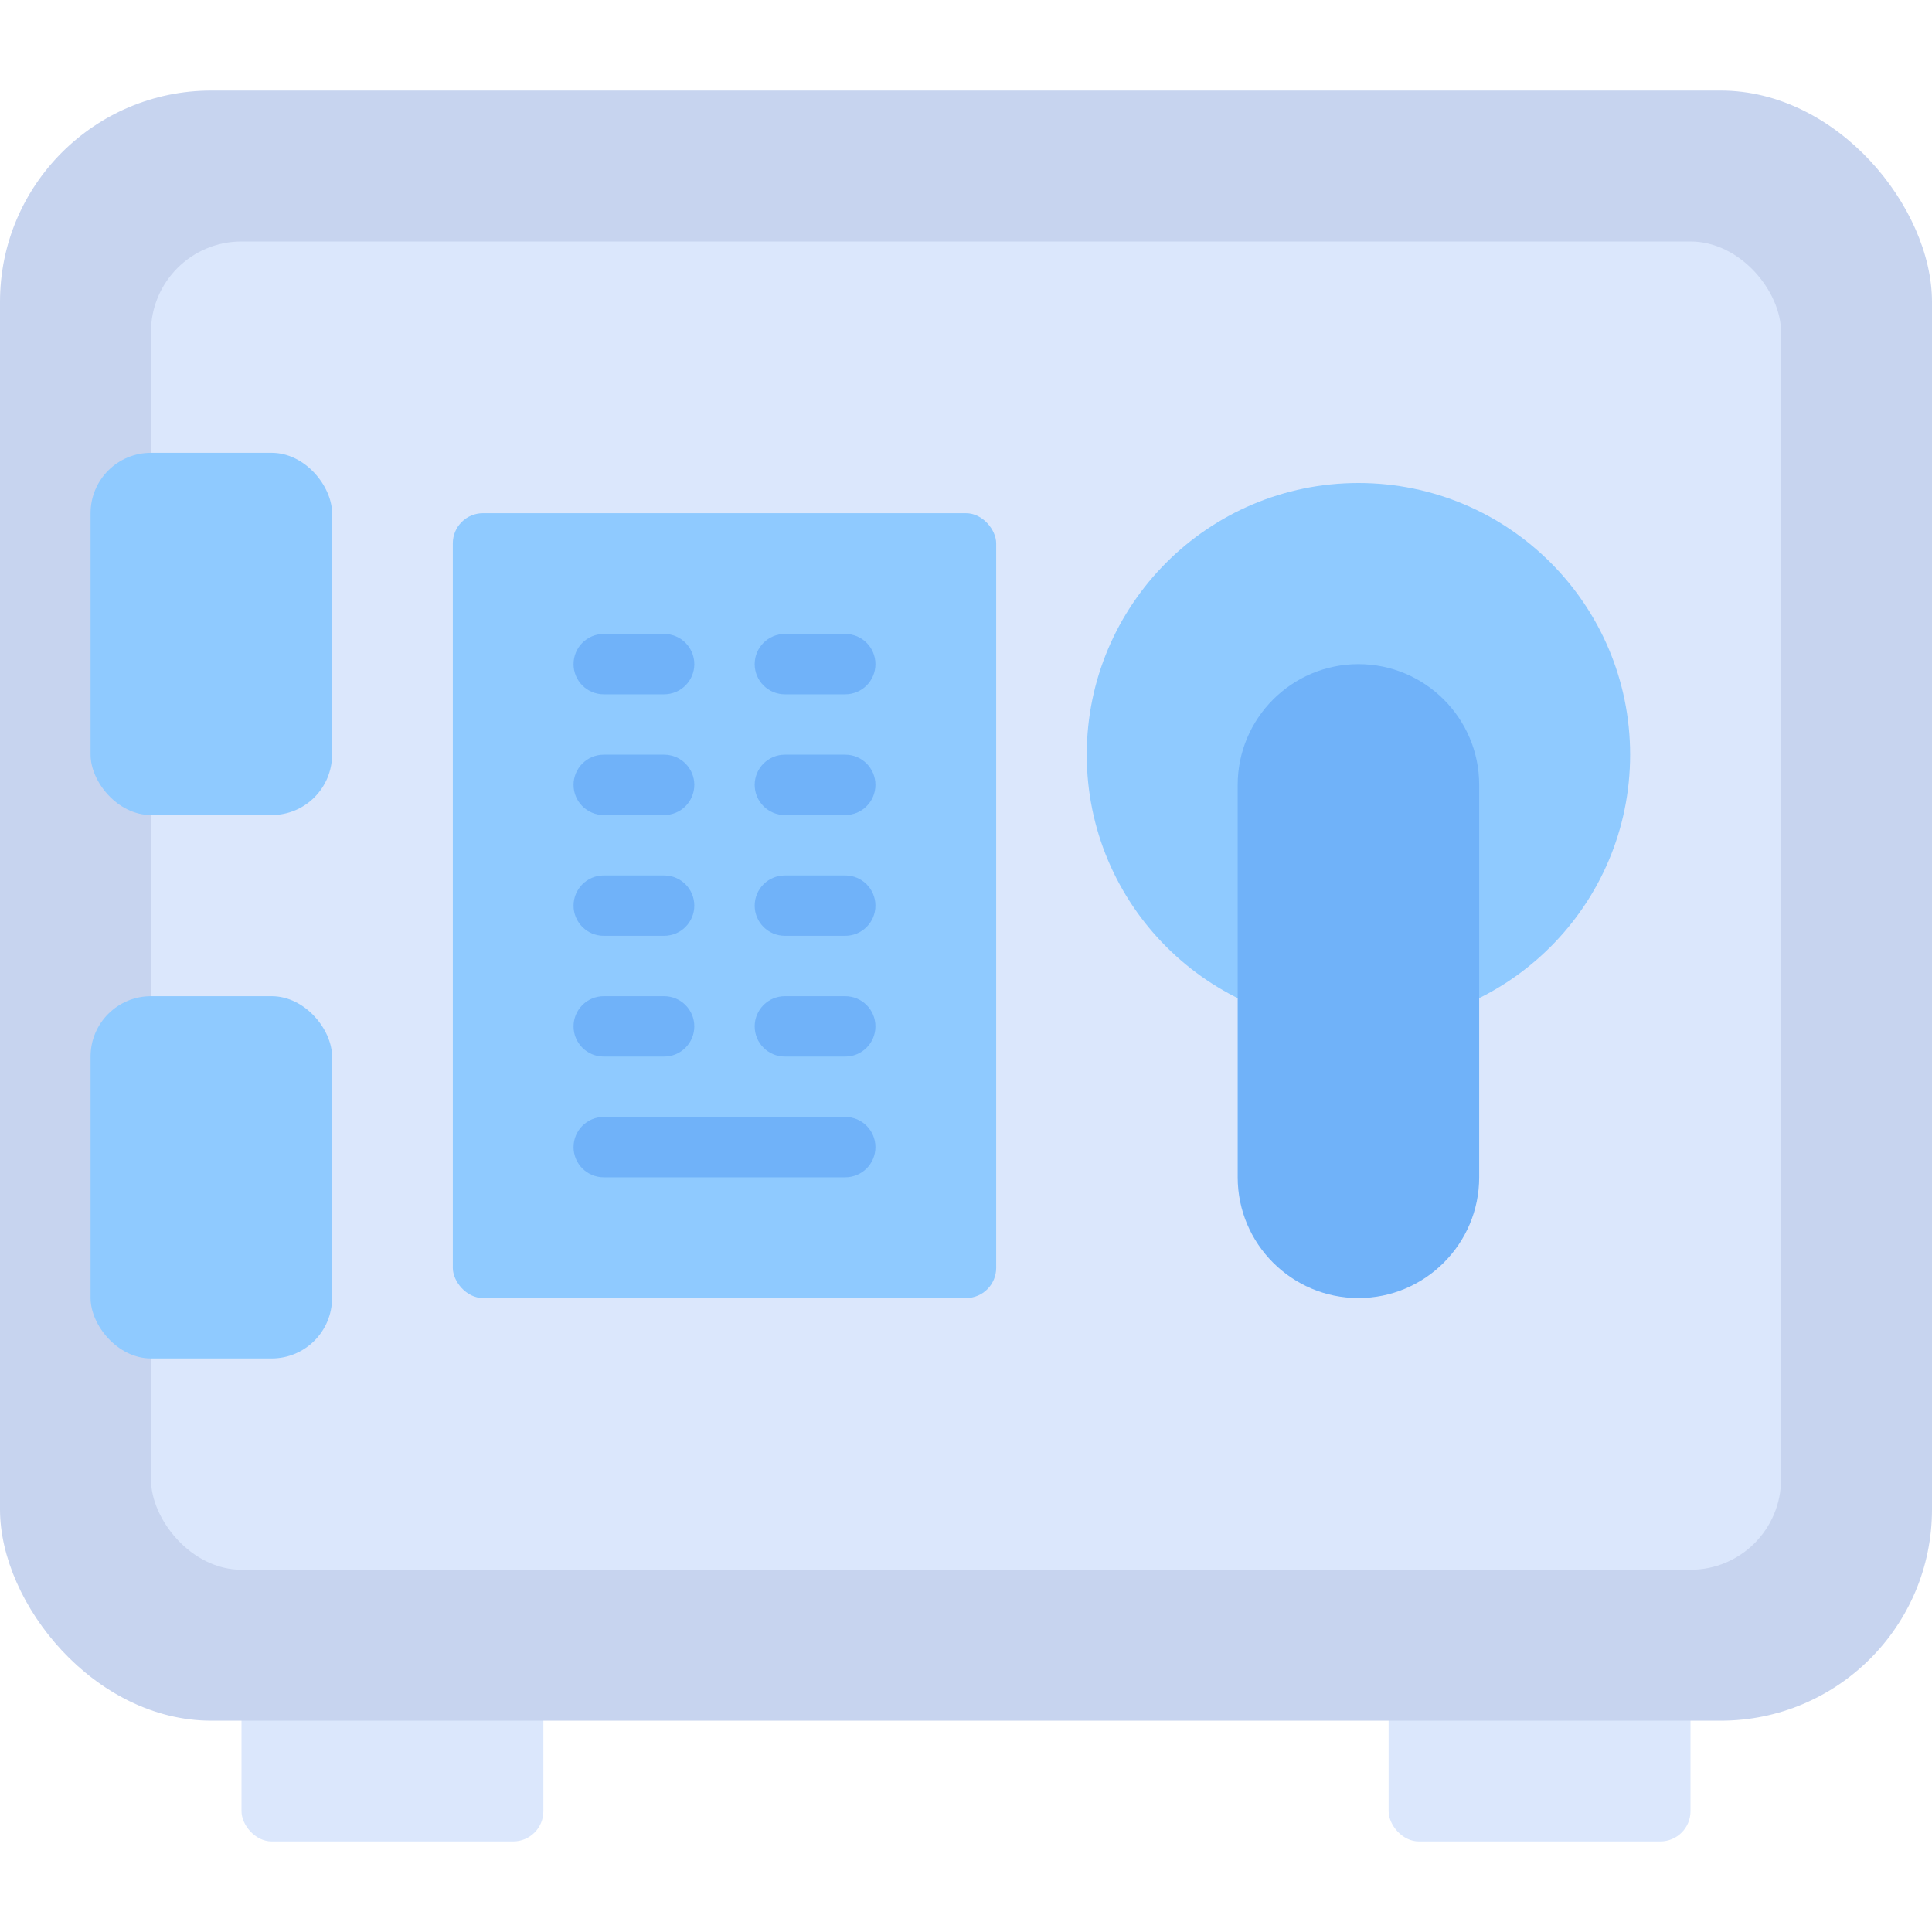<svg id="Layer_1-2" viewBox="0 0 64 64" xmlns="http://www.w3.org/2000/svg"><g id="Safebox"><rect fill="#dbe7fc" height="6" rx="1" width="10" x="8" y="55"/><rect fill="#dbe7fc" height="6" rx="1" width="10" x="46" y="55"/><rect fill="#c7d4ef" height="54" rx="7" width="64" y="3"/><rect fill="#dbe7fc" height="44" rx="3" width="54" x="5" y="8"/><rect fill="#8fcaff" height="12" rx="2" width="8" x="3" y="15"/><rect fill="#8fcaff" height="12" rx="2" width="8" x="3" y="33"/><circle cx="45" cy="25" fill="#8fcaff" r="9"/><rect fill="#8fcaff" height="26" rx="1" width="18" x="15" y="17"/><g fill="#70b2f9"><path d="m22 23h-2c-.553 0-1-.448-1-1s.447-1 1-1h2c.553 0 1 .448 1 1s-.447 1-1 1z"/><path d="m28 23h-2c-.553 0-1-.448-1-1s.447-1 1-1h2c.553 0 1 .448 1 1s-.447 1-1 1z"/><path d="m22 27h-2c-.553 0-1-.448-1-1s.447-1 1-1h2c.553 0 1 .448 1 1s-.447 1-1 1z"/><path d="m28 27h-2c-.553 0-1-.448-1-1s.447-1 1-1h2c.553 0 1 .448 1 1s-.447 1-1 1z"/><path d="m22 31h-2c-.553 0-1-.448-1-1s.447-1 1-1h2c.553 0 1 .448 1 1s-.447 1-1 1z"/><path d="m28 31h-2c-.553 0-1-.448-1-1s.447-1 1-1h2c.553 0 1 .448 1 1s-.447 1-1 1z"/><path d="m22 35h-2c-.553 0-1-.448-1-1s.447-1 1-1h2c.553 0 1 .448 1 1s-.447 1-1 1z"/><path d="m28 35h-2c-.553 0-1-.448-1-1s.447-1 1-1h2c.553 0 1 .448 1 1s-.447 1-1 1z"/><path d="m28 39h-8c-.553 0-1-.448-1-1s.447-1 1-1h8c.553 0 1 .448 1 1s-.447 1-1 1z"/><path d="m45 22c-2.206 0-4 1.794-4 4v13c0 2.206 1.794 4 4 4s4-1.794 4-4v-13c0-2.206-1.794-4-4-4z"/></g></g></svg>